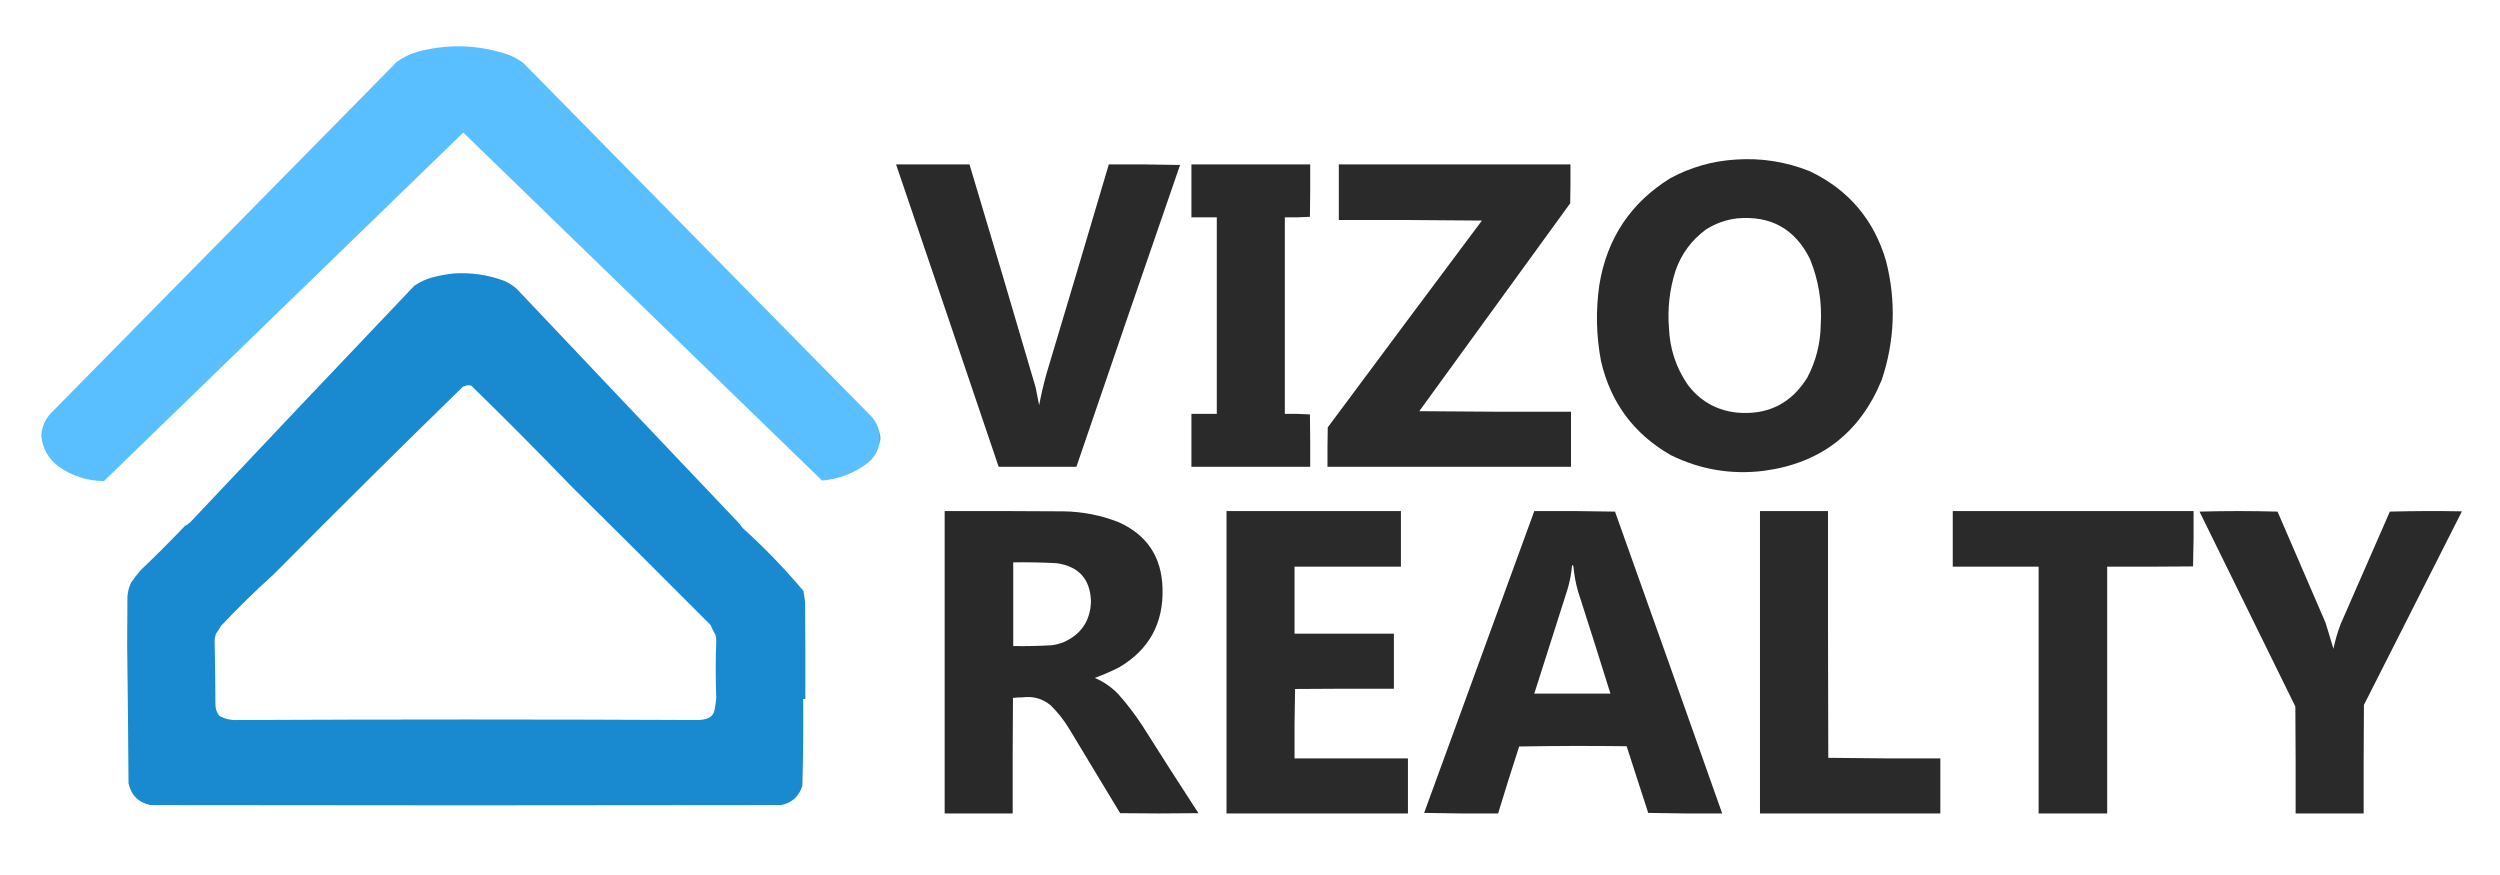 <svg xmlns="http://www.w3.org/2000/svg" xmlns:xlink="http://www.w3.org/1999/xlink" width="4630px" height="1621px" style="shape-rendering:geometricPrecision; text-rendering:geometricPrecision; image-rendering:optimizeQuality; fill-rule:evenodd; clip-rule:evenodd"><g><path style="opacity:0.999" fill="#59bfff" d="M 1628.5,799.5 C 1628.5,807.167 1628.5,814.833 1628.5,822.5C 1625.48,836.366 1618.48,847.866 1607.5,857C 1582.4,876.257 1554.06,887.257 1522.5,890C 1301,675.167 1079.5,460.333 858,245.5C 636.167,460.667 414.333,675.833 192.5,891C 161.678,890.614 133.678,881.614 108.5,864C 89.506,849.679 78.839,830.679 76.5,807C 77.345,790.48 83.512,776.313 95,764.5C 308.167,548 521.333,331.5 734.5,115C 747.163,105.67 761.163,99.003 776.5,95C 832.896,80.671 888.562,83.004 943.5,102C 952.82,105.989 961.487,110.989 969.5,117C 1184.67,335.5 1399.83,554 1615,772.5C 1621.63,780.428 1626.13,789.428 1628.5,799.5 Z"></path></g><g><path style="opacity:0.997" fill="#2a2a2a" d="M 3214.5,295.5 C 3261.86,292.282 3307.52,299.449 3351.5,317C 3423.5,351.335 3470.66,406.835 3493,483.5C 3511.86,557.639 3509.19,630.973 3485,703.5C 3444.78,801.694 3371.95,857.86 3266.5,872C 3206.22,879.398 3148.89,869.731 3094.5,843C 3026,803.901 2982.83,745.734 2965,668.5C 2956.17,621.682 2955.17,574.682 2962,527.5C 2976.09,441.389 3019.92,375.556 3093.5,330C 3131.4,309.61 3171.74,298.11 3214.5,295.5 Z M 3216.5,404.5 C 3279.1,398.702 3324.26,423.702 3352,479.5C 3367.97,518.588 3374.63,559.255 3372,601.5C 3371.49,636.2 3363.16,668.867 3347,699.5C 3316.82,748.005 3272.99,769.505 3215.5,764C 3177.68,759.512 3147.51,742.012 3125,711.5C 3103.99,680.512 3092.66,646.179 3091,608.5C 3087.98,572.015 3091.98,536.348 3103,501.5C 3113.94,470.088 3132.78,444.588 3159.5,425C 3177.04,413.878 3196.04,407.045 3216.5,404.5 Z"></path></g><g><path style="opacity:0.999" fill="#292a29" d="M 1659.5,304.5 C 1704.83,304.5 1750.17,304.5 1795.5,304.5C 1836.8,442.011 1877.63,579.677 1918,717.5C 1920.12,728.542 1922.29,739.542 1924.5,750.5C 1928.14,731.16 1932.64,711.827 1938,692.5C 1976.81,563.238 2015.31,433.904 2053.5,304.5C 2097.51,304.167 2141.51,304.5 2185.5,305.5C 2121.09,491.719 2057.09,678.052 1993.5,864.5C 1945.5,864.5 1897.5,864.5 1849.5,864.5C 1786.37,677.771 1723.03,491.104 1659.5,304.5 Z"></path></g><g><path style="opacity:0.998" fill="#292a29" d="M 2206.5,304.5 C 2279.83,304.5 2353.17,304.5 2426.5,304.5C 2426.67,336.835 2426.5,369.168 2426,401.5C 2410.58,402.491 2395.08,402.824 2379.5,402.5C 2379.5,523.833 2379.5,645.167 2379.5,766.5C 2395.08,766.176 2410.58,766.509 2426,767.5C 2426.5,799.832 2426.67,832.165 2426.5,864.5C 2353.17,864.5 2279.83,864.5 2206.5,864.5C 2206.5,831.833 2206.5,799.167 2206.5,766.5C 2222.17,766.5 2237.83,766.5 2253.5,766.5C 2253.5,645.167 2253.5,523.833 2253.5,402.5C 2237.83,402.5 2222.17,402.5 2206.5,402.5C 2206.5,369.833 2206.5,337.167 2206.5,304.5 Z"></path></g><g><path style="opacity:0.999" fill="#292a29" d="M 2479.5,304.5 C 2622.5,304.5 2765.5,304.5 2908.5,304.5C 2908.67,328.502 2908.5,352.502 2908,376.5C 2814.83,504.833 2721.67,633.167 2628.5,761.5C 2722.16,762.5 2815.83,762.833 2909.5,762.5C 2909.5,796.5 2909.5,830.5 2909.5,864.5C 2759.17,864.5 2608.83,864.5 2458.5,864.5C 2458.33,840.164 2458.5,815.831 2459,791.5C 2553.97,663.692 2649.14,536.026 2744.5,408.5C 2656.17,407.5 2567.84,407.167 2479.5,407.5C 2479.5,373.167 2479.5,338.833 2479.5,304.5 Z"></path></g><g><path style="opacity:0.999" fill="#1a8ad0" d="M 839.5,506.5 C 871.837,504.291 903.171,508.791 933.5,520C 942.442,523.788 950.442,528.954 957.5,535.5C 1094.82,680.651 1232.32,825.651 1370,970.5C 1371.67,972.833 1373.33,975.167 1375,977.5C 1415.47,1013.96 1453.13,1052.96 1488,1094.5C 1488.96,1100.94 1489.96,1107.6 1491,1114.5C 1491.5,1174.5 1491.67,1234.5 1491.5,1294.5C 1490.17,1294.5 1488.83,1294.5 1487.5,1294.5C 1487.98,1348.2 1487.48,1401.87 1486,1455.5C 1479.77,1475.06 1466.6,1486.9 1446.5,1491C 1057.17,1491.67 667.833,1491.67 278.5,1491C 256.337,1486.17 242.837,1472.67 238,1450.5C 237.46,1364.83 236.627,1279.16 235.5,1193.5C 235.667,1163.83 235.833,1134.17 236,1104.5C 236.696,1095.33 239.03,1086.67 243,1078.5C 248.618,1070.55 254.618,1062.88 261,1055.5C 288.833,1029 316,1001.83 342.5,974C 346.406,972.125 349.906,969.625 353,966.5C 490.801,820.364 628.968,674.531 767.5,529C 777.351,522.41 788.017,517.41 799.5,514C 812.793,510.51 826.127,508.01 839.5,506.5 Z M 865.5,713.5 C 867.857,713.337 870.19,713.503 872.5,714C 934.947,774.781 996.447,836.614 1057,899.5C 1143.75,985.248 1230.08,1071.25 1316,1157.5C 1318.46,1163.75 1321.46,1169.75 1325,1175.5C 1325.98,1179.26 1326.48,1183.1 1326.5,1187C 1325.2,1222.34 1325.2,1257.68 1326.5,1293C 1325.87,1300.91 1324.7,1308.75 1323,1316.5C 1320.81,1324.03 1315.97,1328.86 1308.5,1331C 1302.15,1332.93 1295.65,1333.76 1289,1333.5C 1005.67,1332.17 722.333,1332.17 439,1333.5C 427.409,1333.93 416.576,1331.43 406.5,1326C 401.429,1319.79 398.929,1312.62 399,1304.5C 398.819,1264.65 398.319,1224.81 397.5,1185C 398.066,1181.1 398.899,1177.27 400,1173.5C 403.394,1169.1 406.394,1164.44 409,1159.5C 440.56,1125.94 473.394,1093.77 507.5,1063C 623.25,946.25 739.916,830.583 857.5,716C 860.31,715.218 862.977,714.384 865.5,713.5 Z"></path></g><g><path style="opacity:0.927" fill="#3b7ea8" d="M 1628.5,799.5 C 1631.17,807.167 1631.17,814.833 1628.5,822.5C 1628.5,814.833 1628.5,807.167 1628.5,799.5 Z"></path></g><g><path style="opacity:0.998" fill="#292929" d="M 1749.5,946.5 C 1822.83,946.333 1896.17,946.5 1969.5,947C 2004.74,947.515 2038.74,954.182 2071.5,967C 2124.23,990.578 2151.4,1031.41 2153,1089.5C 2154.94,1154.47 2128.11,1203.31 2072.5,1236C 2057.84,1243.38 2042.84,1249.88 2027.5,1255.5C 2044.04,1262.54 2058.54,1272.54 2071,1285.5C 2087.53,1304.03 2102.53,1323.7 2116,1344.5C 2150.13,1398.59 2184.63,1452.42 2219.5,1506C 2171.17,1506.67 2122.83,1506.67 2074.5,1506C 2042.87,1453.92 2011.37,1401.75 1980,1349.5C 1970.4,1333.56 1958.9,1319.06 1945.5,1306C 1930.54,1293.8 1913.37,1288.96 1894,1291.5C 1887.92,1291.51 1881.92,1291.84 1876,1292.5C 1875.5,1363.83 1875.33,1435.17 1875.5,1506.5C 1833.5,1506.5 1791.5,1506.5 1749.5,1506.5C 1749.5,1319.83 1749.5,1133.17 1749.5,946.5 Z M 1876.5,1041.5 C 1903.19,1041.1 1929.86,1041.6 1956.5,1043C 1997.85,1048.68 2019.18,1072.35 2020.5,1114C 2019.27,1149.5 2002.6,1174.5 1970.5,1189C 1963.1,1192.02 1955.43,1194.02 1947.5,1195C 1923.86,1196.39 1900.19,1196.89 1876.5,1196.5C 1876.5,1144.83 1876.5,1093.17 1876.5,1041.5 Z"></path></g><g><path style="opacity:0.999" fill="#292a29" d="M 2271.5,946.5 C 2379.17,946.5 2486.83,946.5 2594.5,946.5C 2594.5,980.833 2594.5,1015.17 2594.5,1049.5C 2528.83,1049.5 2463.17,1049.5 2397.5,1049.5C 2397.5,1090.83 2397.5,1132.17 2397.5,1173.5C 2458.83,1173.5 2520.17,1173.5 2581.5,1173.5C 2581.5,1207.5 2581.5,1241.5 2581.5,1275.5C 2520.5,1275.33 2459.5,1275.5 2398.5,1276C 2397.5,1318.76 2397.17,1361.59 2397.5,1404.5C 2467.5,1404.5 2537.5,1404.5 2607.5,1404.5C 2607.5,1438.5 2607.5,1472.5 2607.5,1506.5C 2495.5,1506.5 2383.5,1506.5 2271.5,1506.5C 2271.5,1319.83 2271.5,1133.17 2271.5,946.5 Z"></path></g><g><path style="opacity:0.998" fill="#292929" d="M 2841.5,946.5 C 2891.41,946.169 2941.24,946.503 2991,947.5C 3057.47,1133.75 3123.64,1320.09 3189.5,1506.5C 3143.83,1506.83 3098.16,1506.5 3052.5,1505.5C 3039.06,1464.34 3025.73,1423.18 3012.5,1382C 2946.16,1381.17 2879.83,1381.33 2813.5,1382.5C 2800.09,1423.72 2787.09,1465.06 2774.5,1506.5C 2728.83,1506.83 2683.16,1506.5 2637.5,1505.5C 2705.51,1319.14 2773.51,1132.8 2841.5,946.5 Z M 2911.5,1046.5 C 2912.93,1046.88 2913.76,1047.88 2914,1049.5C 2915.38,1064.4 2918.05,1079.07 2922,1093.5C 2942.48,1157.09 2962.64,1220.76 2982.5,1284.5C 2935.5,1284.5 2888.5,1284.5 2841.5,1284.5C 2861.89,1220.15 2882.39,1155.82 2903,1091.5C 2907.44,1076.8 2910.27,1061.8 2911.5,1046.5 Z"></path></g><g><path style="opacity:0.998" fill="#292a29" d="M 3259.5,946.5 C 3301.5,946.5 3343.5,946.5 3385.5,946.5C 3385.33,1098.83 3385.5,1251.17 3386,1403.5C 3455.1,1404.5 3524.26,1404.83 3593.5,1404.5C 3593.5,1438.5 3593.5,1472.5 3593.5,1506.5C 3482.17,1506.5 3370.83,1506.5 3259.5,1506.5C 3259.5,1319.83 3259.5,1133.17 3259.5,946.5 Z"></path></g><g><path style="opacity:0.998" fill="#292a29" d="M 3616.5,946.5 C 3765.17,946.5 3913.83,946.5 4062.5,946.5C 4062.83,980.74 4062.5,1014.91 4061.5,1049C 4008.5,1049.5 3955.5,1049.67 3902.5,1049.5C 3902.5,1201.83 3902.5,1354.17 3902.5,1506.5C 3860.17,1506.5 3817.83,1506.5 3775.5,1506.5C 3775.5,1354.17 3775.5,1201.83 3775.5,1049.5C 3722.5,1049.5 3669.5,1049.5 3616.5,1049.5C 3616.5,1015.17 3616.5,980.833 3616.5,946.5 Z"></path></g><g><path style="opacity:0.999" fill="#292a29" d="M 4073.5,947.5 C 4121.57,946.168 4169.74,946.168 4218,947.5C 4247.67,1016.17 4277.33,1084.83 4307,1153.5C 4311.84,1169.53 4316.67,1185.53 4321.5,1201.5C 4324.76,1185.81 4329.26,1170.48 4335,1155.5C 4365.33,1086.17 4395.67,1016.83 4426,947.5C 4470.43,946.337 4514.93,946.17 4559.5,947C 4498.87,1066.42 4438.37,1185.92 4378,1305.5C 4377.5,1372.5 4377.33,1439.5 4377.5,1506.5C 4335.5,1506.5 4293.5,1506.5 4251.5,1506.5C 4251.67,1440.5 4251.5,1374.5 4251,1308.5C 4191.79,1188.08 4132.62,1067.74 4073.5,947.5 Z"></path></g></svg>